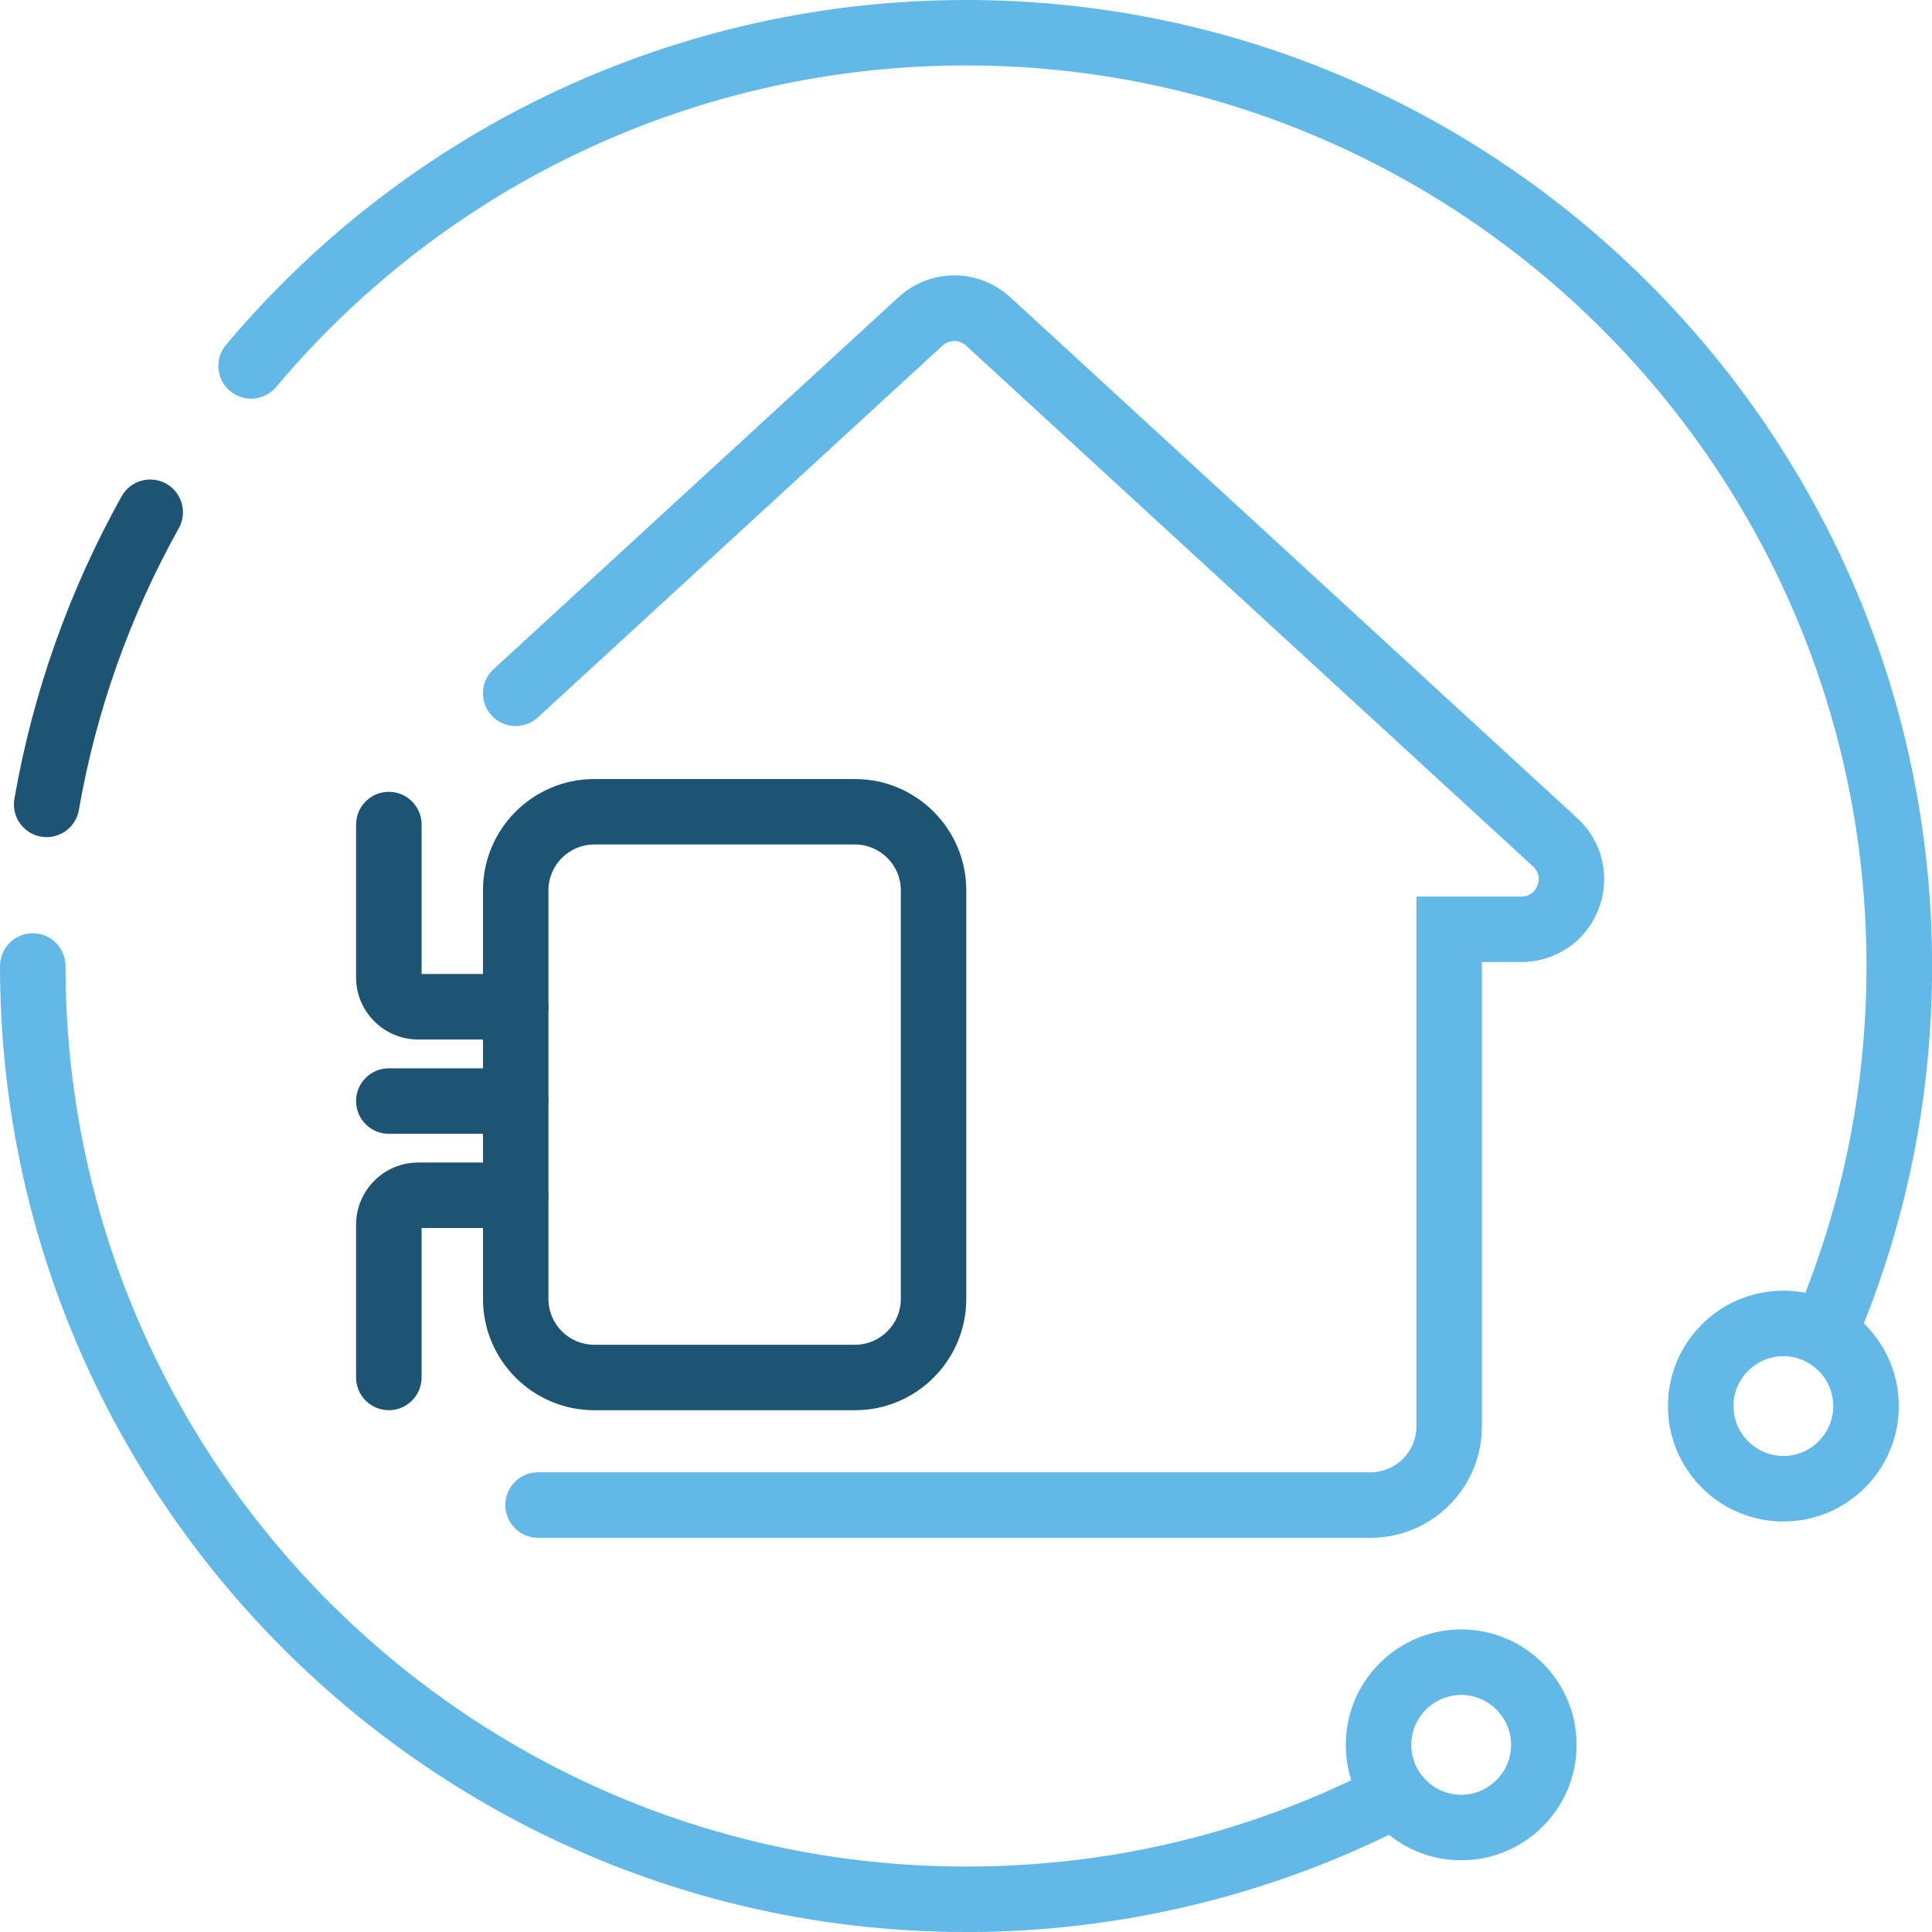 <svg viewBox="0 0 252.41 252.41" xmlns="http://www.w3.org/2000/svg"><path d="m232.99 198.78c-8.31 0-15.08-6.76-15.08-15.08s6.76-15.08 15.08-15.08 15.08 6.76 15.08 15.08-6.76 15.08-15.08 15.08zm0-21.6c-3.6 0-6.52 2.93-6.52 6.52s2.93 6.52 6.52 6.52 6.52-2.93 6.52-6.52-2.93-6.52-6.52-6.52z" fill="#62b8e7"/><path d="m190.9 243.04c-8.31 0-15.08-6.76-15.08-15.08s6.76-15.08 15.08-15.08 15.08 6.76 15.08 15.08-6.76 15.08-15.08 15.08zm0-21.6c-3.6 0-6.52 2.93-6.52 6.52s2.93 6.52 6.52 6.52 6.52-2.93 6.52-6.52-2.93-6.52-6.52-6.52z" fill="#62b8e7"/><path d="m238.28 178.57c-.56 0-1.14-.11-1.69-.35-2.17-.93-3.17-3.45-2.24-5.62 6.3-14.68 9.5-30.29 9.5-46.4 0-64.87-52.78-117.65-117.65-117.65-34.84 0-67.69 15.31-90.12 42.01-1.52 1.81-4.22 2.04-6.03.52s-2.04-4.22-.52-6.03c24.07-28.62 59.3-45.05 96.68-45.05 69.59 0 126.21 56.62 126.21 126.21 0 17.28-3.43 34.03-10.2 49.78-.7 1.62-2.27 2.59-3.93 2.59z" fill="#62b8e7"/><path d="m6.1 109.37c-.24 0-.49-.02-.74-.06-2.33-.41-3.88-2.62-3.48-4.95 2.43-13.89 7.14-27.19 14.01-39.52 1.15-2.06 3.76-2.8 5.82-1.65s2.8 3.76 1.65 5.82c-6.41 11.49-10.8 23.88-13.06 36.82-.36 2.08-2.17 3.54-4.21 3.54z" fill="#1d5373"/><path d="m126.21 252.41c-69.59 0-126.21-56.62-126.21-126.2 0-2.36 1.92-4.28 4.28-4.28s4.28 1.92 4.28 4.28c0 64.87 52.78 117.65 117.65 117.65 19.09 0 37.3-4.43 54.12-13.16 2.1-1.09 4.68-.27 5.77 1.83s.27 4.68-1.83 5.77c-17.8 9.24-37.87 14.12-58.06 14.12z" fill="#62b8e7"/><path d="m179.06 200.91h-108.76c-2.36 0-4.28-1.92-4.28-4.28s1.92-4.28 4.28-4.28h108.76c3.3 0 5.99-2.69 5.99-5.99v-69.23h13.71c1.4 0 1.94-1.01 2.11-1.44s.45-1.54-.58-2.49l-74.08-68.05c-.87-.8-2.19-.8-3.07 0l-52.88 48.58c-1.74 1.6-4.45 1.48-6.04-.26-1.6-1.74-1.48-4.45.26-6.04l52.88-48.58c4.17-3.83 10.47-3.83 14.64 0l74.07 68.05c3.31 3.04 4.39 7.71 2.76 11.9s-5.59 6.89-10.08 6.89h-5.15v60.68c0 8.02-6.52 14.54-14.54 14.54z" fill="#62b8e7"/><g fill="#1d5373"><path d="m111.7 184.24h-34.06c-8.02 0-14.54-6.52-14.54-14.54v-53.38c0-8.02 6.52-14.54 14.54-14.54h34.06c8.02 0 14.54 6.52 14.54 14.54v53.38c0 8.02-6.52 14.54-14.54 14.54zm-34.06-73.91c-3.3 0-5.99 2.69-5.99 5.99v53.38c0 3.3 2.69 5.99 5.99 5.99h34.06c3.3 0 5.99-2.69 5.99-5.99v-53.38c0-3.3-2.69-5.99-5.99-5.99z"/><path d="m50.8 184.24c-2.36 0-4.28-1.92-4.28-4.28v-19.96c0-4.47 3.64-8.12 8.12-8.12h12.73c2.36 0 4.28 1.92 4.28 4.28s-1.92 4.28-4.28 4.28h-12.29v19.52c0 2.36-1.92 4.28-4.28 4.28z"/><path d="m67.37 135.81h-12.73c-4.47 0-8.12-3.64-8.12-8.12v-19.96c0-2.36 1.92-4.28 4.28-4.28s4.28 1.92 4.28 4.28v19.52h12.29c2.36 0 4.28 1.92 4.28 4.28s-1.92 4.28-4.28 4.28z"/><path d="m67.37 148.13h-16.57c-2.36 0-4.28-1.92-4.28-4.28s1.92-4.28 4.28-4.28h16.57c2.36 0 4.28 1.92 4.28 4.28s-1.92 4.28-4.28 4.28z"/></g></svg>